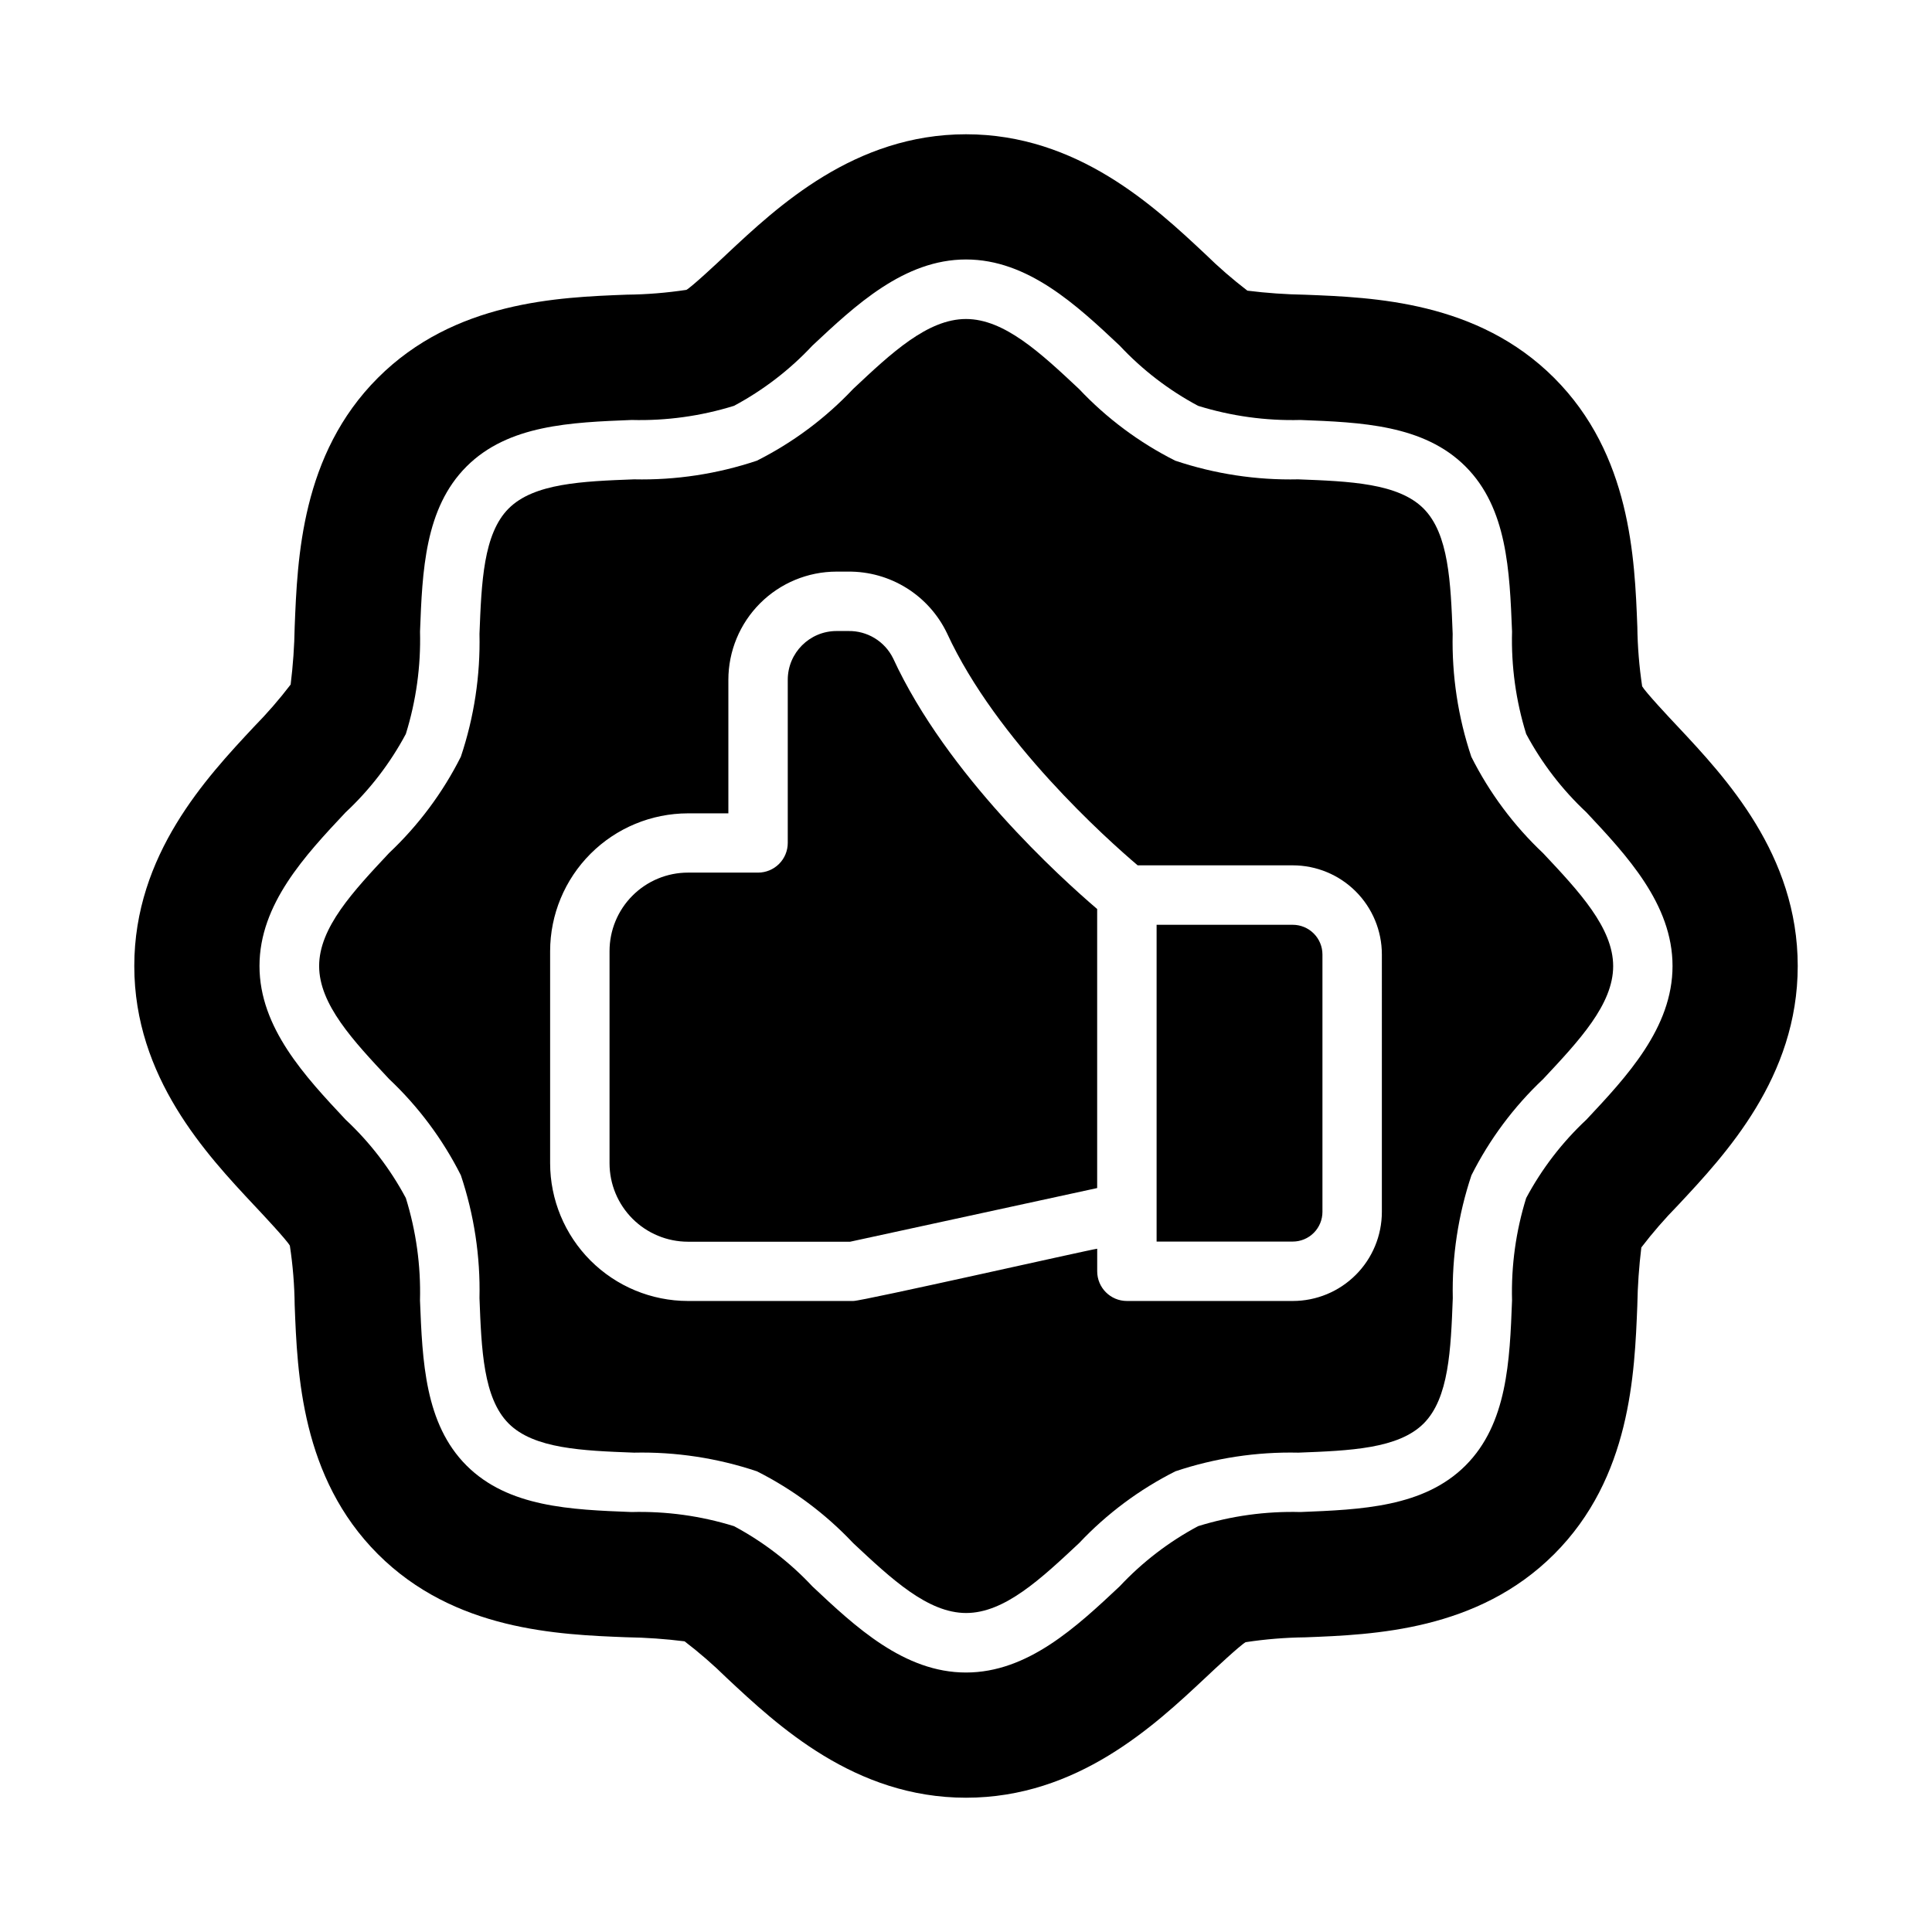 <?xml version="1.0" encoding="UTF-8"?>
<!-- The Best Svg Icon site in the world: iconSvg.co, Visit us! https://iconsvg.co -->
<svg fill="#000000" width="800px" height="800px" version="1.1" viewBox="144 144 512 512" xmlns="http://www.w3.org/2000/svg">
 <g>
  <path d="m486.59 389.08h-36.078v83.949h36.078c2.09 0 4.09-0.828 5.566-2.305 1.477-1.477 2.305-3.481 2.305-5.566v-68.203c0-2.09-0.828-4.09-2.305-5.566-1.477-1.477-3.477-2.309-5.566-2.309z"/>
  <path d="m380.67 318.44c-2.231-4.512-6.871-7.32-11.902-7.211h-3.086c-7.129 0.008-12.91 5.785-12.918 12.918v43.234-0.004c0 2.09-0.828 4.094-2.305 5.566-1.477 1.477-3.481 2.309-5.566 2.309h-18.586c-5.516 0.004-10.801 2.203-14.695 6.106-3.898 3.902-6.082 9.191-6.078 14.707v56.23c0.004 5.508 2.195 10.789 6.09 14.684 3.894 3.894 9.176 6.082 14.684 6.09h42.988l65.465-14.219v-73.949c-9.574-8.191-39.816-35.492-54.09-66.461z"/>
  <path d="m588.64 336.56c-2.363-2.496-8.574-9.148-9.445-10.668h-0.004c-0.785-5.227-1.215-10.504-1.281-15.789-0.699-18.191-1.746-45.656-22.043-65.953-20.293-20.293-47.766-21.332-65.969-22.043h0.004c-5.125-0.086-10.242-0.445-15.328-1.078-3.91-2.996-7.633-6.227-11.148-9.676-13.5-12.648-33.902-31.77-63.422-31.77s-49.91 19.113-63.441 31.789c-2.496 2.363-9.148 8.574-10.66 9.445-5.231 0.793-10.508 1.219-15.797 1.273-18.191 0.691-45.656 1.746-65.961 22.043-20.301 20.293-21.324 47.773-22.051 65.969-0.082 5.117-0.441 10.23-1.07 15.309-2.996 3.922-6.238 7.652-9.699 11.172-12.625 13.508-31.738 33.914-31.738 63.418s19.113 49.91 31.781 63.434c2.363 2.504 8.574 9.148 9.445 10.668v-0.004c0.797 5.231 1.223 10.508 1.281 15.801 0.699 18.191 1.746 45.656 22.043 65.953 20.293 20.293 47.766 21.332 65.961 22.043v-0.004c5.121 0.082 10.238 0.441 15.324 1.078 3.914 2.992 7.637 6.227 11.148 9.684 13.516 12.641 33.918 31.762 63.434 31.762 29.512 0 49.926-19.121 63.426-31.773 2.504-2.363 9.164-8.582 10.676-9.445h-0.004c5.234-0.797 10.52-1.227 15.816-1.289 18.191-0.699 45.656-1.754 65.953-22.043 20.293-20.285 21.316-47.75 22.043-66.055h-0.004c0.09-5.09 0.445-10.168 1.062-15.223 2.996-3.914 6.231-7.637 9.684-11.156 12.641-13.516 31.762-33.918 31.762-63.43 0-29.516-19.113-49.918-31.777-63.441zm-24.23 104.16c-6.422 6.004-11.812 13.02-15.957 20.77-2.727 8.777-3.992 17.945-3.746 27.133-0.613 16.066-1.258 32.684-12.328 43.754-11.07 11.066-27.68 11.68-43.746 12.328-9.188-0.246-18.355 1.02-27.133 3.746-7.754 4.144-14.777 9.535-20.785 15.957-11.398 10.691-24.324 22.828-40.715 22.828s-29.309-12.105-40.715-22.828h0.004c-6.004-6.422-13.023-11.812-20.773-15.957-8.781-2.727-17.953-3.992-27.145-3.746-16.066-0.621-32.676-1.258-43.746-12.328-11.066-11.07-11.68-27.68-12.324-43.754 0.242-9.188-1.023-18.355-3.75-27.133-4.141-7.754-9.531-14.77-15.957-20.77-10.684-11.406-22.828-24.332-22.828-40.723s12.113-29.316 22.828-40.723v0.004c6.426-6 11.82-13.02 15.957-20.773 2.727-8.781 3.996-17.945 3.758-27.137 0.613-16.059 1.25-32.676 12.328-43.746 11.074-11.066 27.668-11.68 43.742-12.324 9.188 0.242 18.355-1.023 27.137-3.75 7.75-4.144 14.77-9.535 20.773-15.957 11.406-10.691 24.332-22.828 40.715-22.828s29.316 12.105 40.723 22.828h-0.004c6.004 6.426 13.023 11.816 20.777 15.957 8.777 2.727 17.945 3.992 27.133 3.75 16.066 0.621 32.676 1.258 43.746 12.328 11.066 11.066 11.68 27.676 12.328 43.742-0.246 9.191 1.02 18.363 3.746 27.145 4.144 7.746 9.535 14.762 15.957 20.766 10.691 11.406 22.828 24.332 22.828 40.723 0 16.387-12.137 29.312-22.828 40.719z"/>
  <path d="m533.91 344.54c-3.516-10.488-5.184-21.508-4.938-32.566-0.527-13.633-1.023-26.512-7.731-33.219-6.707-6.707-19.578-7.203-33.211-7.723-11.062 0.246-22.082-1.426-32.574-4.945-9.543-4.797-18.172-11.23-25.496-19-10.18-9.539-19.797-18.547-29.961-18.547s-19.773 9.004-29.914 18.539c-7.332 7.773-15.961 14.207-25.508 19.008-10.484 3.516-21.5 5.188-32.559 4.945-13.633 0.52-26.512 1.016-33.219 7.723-6.707 6.707-7.203 19.586-7.731 33.219 0.25 11.059-1.422 22.078-4.938 32.566-4.801 9.547-11.234 18.176-19.008 25.508-9.539 10.18-18.547 19.789-18.547 29.953s9.004 19.773 18.547 29.953c7.769 7.328 14.203 15.957 19.008 25.496 3.516 10.492 5.188 21.512 4.938 32.574 0.52 13.633 1.016 26.504 7.723 33.219 6.707 6.715 19.586 7.203 33.219 7.723 11.062-0.246 22.086 1.43 32.574 4.945 9.543 4.805 18.172 11.238 25.5 19.012 10.18 9.531 19.789 18.539 29.953 18.539 10.164 0 19.773-9.004 29.953-18.539 7.328-7.777 15.961-14.211 25.504-19.012 10.492-3.516 21.512-5.191 32.574-4.945 13.625-0.52 26.504-1.016 33.211-7.723 6.707-6.707 7.203-19.586 7.723-33.219-0.242-11.059 1.434-22.078 4.945-32.566 4.801-9.543 11.234-18.176 19.012-25.504 9.531-10.18 18.547-19.789 18.547-29.914s-9.012-19.773-18.547-29.914c-7.797-7.352-14.246-16.008-19.051-25.586zm-23.703 120.62c0 6.262-2.488 12.27-6.918 16.699-4.43 4.43-10.434 6.914-16.699 6.914h-43.949c-4.348 0-7.871-3.523-7.871-7.871v-5.977c-2.363 0.316-62.188 13.863-64.621 13.848h-43.84c-9.68-0.012-18.961-3.863-25.809-10.707-6.848-6.848-10.699-16.129-10.711-25.809v-56.191c0.012-9.68 3.863-18.961 10.711-25.809s16.129-10.695 25.809-10.711h10.715v-35.398c0.008-7.602 3.031-14.887 8.402-20.258 5.375-5.375 12.66-8.398 20.258-8.406h3.086c5.473-0.051 10.844 1.461 15.488 4.356 4.641 2.898 8.359 7.059 10.719 11.996 13.105 28.449 42.508 54.695 50.516 61.488h41.098c6.266 0 12.27 2.488 16.699 6.918 4.43 4.43 6.918 10.434 6.918 16.699z"/>
 </g>
</svg>